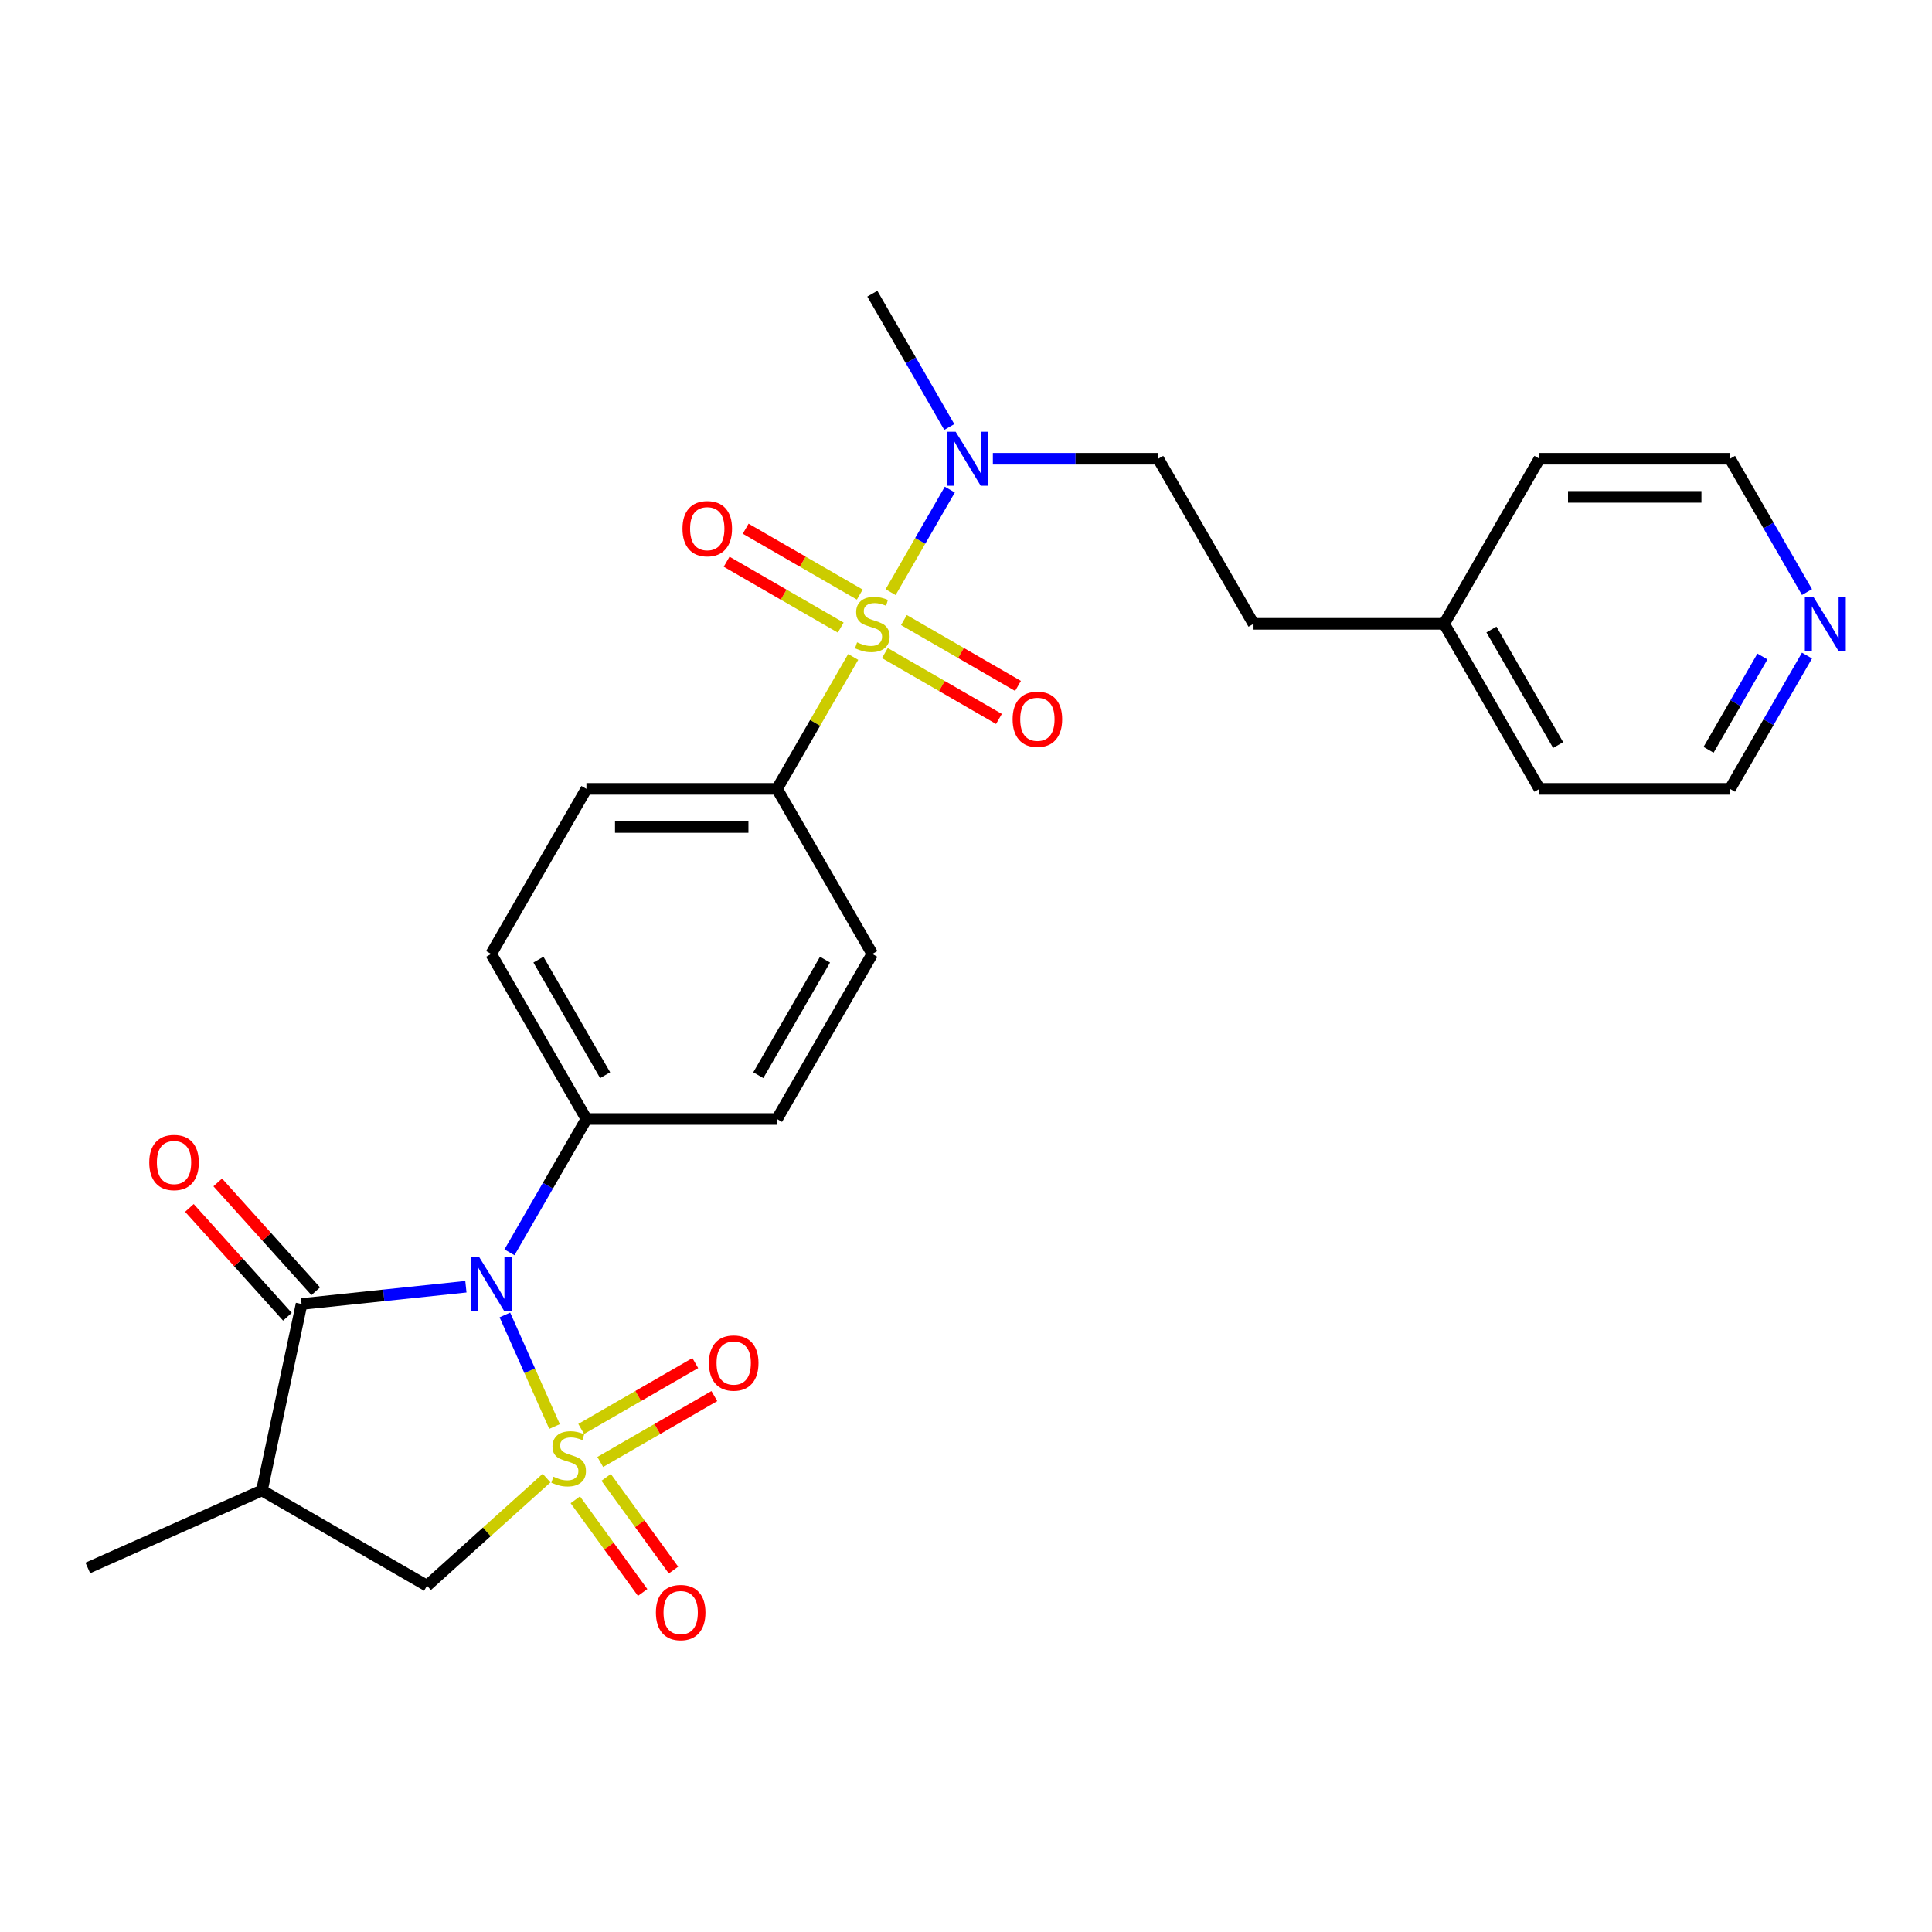 <?xml version='1.0' encoding='iso-8859-1'?>
<svg version='1.1' baseProfile='full'
              xmlns='http://www.w3.org/2000/svg'
                      xmlns:rdkit='http://www.rdkit.org/xml'
                      xmlns:xlink='http://www.w3.org/1999/xlink'
                  xml:space='preserve'
width='1000px' height='1000px' viewBox='0 0 1000 1000'>
<!-- END OF HEADER -->
<rect style='opacity:1.0;fill:#FFFFFF;stroke:none' width='1000' height='1000' x='0' y='0'> </rect>
<path class='bond-0' d='M 287.031,738.362 L 274.176,709.491' style='fill:none;fill-rule:evenodd;stroke:#CCCC00;stroke-width:6px;stroke-linecap:butt;stroke-linejoin:miter;stroke-opacity:1' />
<path class='bond-0' d='M 274.176,709.491 L 261.322,680.621' style='fill:none;fill-rule:evenodd;stroke:#0000FF;stroke-width:6px;stroke-linecap:butt;stroke-linejoin:miter;stroke-opacity:1' />
<path class='bond-4' d='M 282.907,765.045 L 251.962,792.908' style='fill:none;fill-rule:evenodd;stroke:#CCCC00;stroke-width:6px;stroke-linecap:butt;stroke-linejoin:miter;stroke-opacity:1' />
<path class='bond-4' d='M 251.962,792.908 L 221.016,820.771' style='fill:none;fill-rule:evenodd;stroke:#000000;stroke-width:6px;stroke-linecap:butt;stroke-linejoin:miter;stroke-opacity:1' />
<path class='bond-5' d='M 310.688,756.706 L 340.213,739.66' style='fill:none;fill-rule:evenodd;stroke:#CCCC00;stroke-width:6px;stroke-linecap:butt;stroke-linejoin:miter;stroke-opacity:1' />
<path class='bond-5' d='M 340.213,739.66 L 369.739,722.613' style='fill:none;fill-rule:evenodd;stroke:#FF0000;stroke-width:6px;stroke-linecap:butt;stroke-linejoin:miter;stroke-opacity:1' />
<path class='bond-5' d='M 300.822,739.619 L 330.348,722.572' style='fill:none;fill-rule:evenodd;stroke:#CCCC00;stroke-width:6px;stroke-linecap:butt;stroke-linejoin:miter;stroke-opacity:1' />
<path class='bond-5' d='M 330.348,722.572 L 359.873,705.526' style='fill:none;fill-rule:evenodd;stroke:#FF0000;stroke-width:6px;stroke-linecap:butt;stroke-linejoin:miter;stroke-opacity:1' />
<path class='bond-6' d='M 297.774,776.281 L 315.204,800.272' style='fill:none;fill-rule:evenodd;stroke:#CCCC00;stroke-width:6px;stroke-linecap:butt;stroke-linejoin:miter;stroke-opacity:1' />
<path class='bond-6' d='M 315.204,800.272 L 332.634,824.262' style='fill:none;fill-rule:evenodd;stroke:#FF0000;stroke-width:6px;stroke-linecap:butt;stroke-linejoin:miter;stroke-opacity:1' />
<path class='bond-6' d='M 313.736,764.684 L 331.166,788.674' style='fill:none;fill-rule:evenodd;stroke:#CCCC00;stroke-width:6px;stroke-linecap:butt;stroke-linejoin:miter;stroke-opacity:1' />
<path class='bond-6' d='M 331.166,788.674 L 348.596,812.665' style='fill:none;fill-rule:evenodd;stroke:#FF0000;stroke-width:6px;stroke-linecap:butt;stroke-linejoin:miter;stroke-opacity:1' />
<path class='bond-2' d='M 241.143,666.006 L 198.617,670.476' style='fill:none;fill-rule:evenodd;stroke:#0000FF;stroke-width:6px;stroke-linecap:butt;stroke-linejoin:miter;stroke-opacity:1' />
<path class='bond-2' d='M 198.617,670.476 L 156.091,674.946' style='fill:none;fill-rule:evenodd;stroke:#000000;stroke-width:6px;stroke-linecap:butt;stroke-linejoin:miter;stroke-opacity:1' />
<path class='bond-8' d='M 263.694,648.198 L 283.613,613.697' style='fill:none;fill-rule:evenodd;stroke:#0000FF;stroke-width:6px;stroke-linecap:butt;stroke-linejoin:miter;stroke-opacity:1' />
<path class='bond-8' d='M 283.613,613.697 L 303.532,579.197' style='fill:none;fill-rule:evenodd;stroke:#000000;stroke-width:6px;stroke-linecap:butt;stroke-linejoin:miter;stroke-opacity:1' />
<path class='bond-1' d='M 441.613,340.032 L 421.899,374.177' style='fill:none;fill-rule:evenodd;stroke:#CCCC00;stroke-width:6px;stroke-linecap:butt;stroke-linejoin:miter;stroke-opacity:1' />
<path class='bond-1' d='M 421.899,374.177 L 402.186,408.323' style='fill:none;fill-rule:evenodd;stroke:#000000;stroke-width:6px;stroke-linecap:butt;stroke-linejoin:miter;stroke-opacity:1' />
<path class='bond-7' d='M 460.979,306.49 L 476.301,279.95' style='fill:none;fill-rule:evenodd;stroke:#CCCC00;stroke-width:6px;stroke-linecap:butt;stroke-linejoin:miter;stroke-opacity:1' />
<path class='bond-7' d='M 476.301,279.95 L 491.624,253.411' style='fill:none;fill-rule:evenodd;stroke:#0000FF;stroke-width:6px;stroke-linecap:butt;stroke-linejoin:miter;stroke-opacity:1' />
<path class='bond-10' d='M 458.004,338.025 L 487.53,355.072' style='fill:none;fill-rule:evenodd;stroke:#CCCC00;stroke-width:6px;stroke-linecap:butt;stroke-linejoin:miter;stroke-opacity:1' />
<path class='bond-10' d='M 487.53,355.072 L 517.055,372.118' style='fill:none;fill-rule:evenodd;stroke:#FF0000;stroke-width:6px;stroke-linecap:butt;stroke-linejoin:miter;stroke-opacity:1' />
<path class='bond-10' d='M 467.869,320.938 L 497.395,337.985' style='fill:none;fill-rule:evenodd;stroke:#CCCC00;stroke-width:6px;stroke-linecap:butt;stroke-linejoin:miter;stroke-opacity:1' />
<path class='bond-10' d='M 497.395,337.985 L 526.921,355.031' style='fill:none;fill-rule:evenodd;stroke:#FF0000;stroke-width:6px;stroke-linecap:butt;stroke-linejoin:miter;stroke-opacity:1' />
<path class='bond-11' d='M 445.021,307.746 L 415.496,290.7' style='fill:none;fill-rule:evenodd;stroke:#CCCC00;stroke-width:6px;stroke-linecap:butt;stroke-linejoin:miter;stroke-opacity:1' />
<path class='bond-11' d='M 415.496,290.7 L 385.97,273.653' style='fill:none;fill-rule:evenodd;stroke:#FF0000;stroke-width:6px;stroke-linecap:butt;stroke-linejoin:miter;stroke-opacity:1' />
<path class='bond-11' d='M 435.156,324.834 L 405.63,307.787' style='fill:none;fill-rule:evenodd;stroke:#CCCC00;stroke-width:6px;stroke-linecap:butt;stroke-linejoin:miter;stroke-opacity:1' />
<path class='bond-11' d='M 405.63,307.787 L 376.105,290.741' style='fill:none;fill-rule:evenodd;stroke:#FF0000;stroke-width:6px;stroke-linecap:butt;stroke-linejoin:miter;stroke-opacity:1' />
<path class='bond-12' d='M 163.422,668.344 L 138.062,640.179' style='fill:none;fill-rule:evenodd;stroke:#000000;stroke-width:6px;stroke-linecap:butt;stroke-linejoin:miter;stroke-opacity:1' />
<path class='bond-12' d='M 138.062,640.179 L 112.701,612.013' style='fill:none;fill-rule:evenodd;stroke:#FF0000;stroke-width:6px;stroke-linecap:butt;stroke-linejoin:miter;stroke-opacity:1' />
<path class='bond-12' d='M 148.759,681.547 L 123.399,653.381' style='fill:none;fill-rule:evenodd;stroke:#000000;stroke-width:6px;stroke-linecap:butt;stroke-linejoin:miter;stroke-opacity:1' />
<path class='bond-12' d='M 123.399,653.381 L 98.038,625.216' style='fill:none;fill-rule:evenodd;stroke:#FF0000;stroke-width:6px;stroke-linecap:butt;stroke-linejoin:miter;stroke-opacity:1' />
<path class='bond-27' d='M 156.091,674.946 L 135.58,771.444' style='fill:none;fill-rule:evenodd;stroke:#000000;stroke-width:6px;stroke-linecap:butt;stroke-linejoin:miter;stroke-opacity:1' />
<path class='bond-3' d='M 135.58,771.444 L 221.016,820.771' style='fill:none;fill-rule:evenodd;stroke:#000000;stroke-width:6px;stroke-linecap:butt;stroke-linejoin:miter;stroke-opacity:1' />
<path class='bond-20' d='M 135.58,771.444 L 45.455,811.57' style='fill:none;fill-rule:evenodd;stroke:#000000;stroke-width:6px;stroke-linecap:butt;stroke-linejoin:miter;stroke-opacity:1' />
<path class='bond-14' d='M 513.901,237.449 L 556.698,237.449' style='fill:none;fill-rule:evenodd;stroke:#0000FF;stroke-width:6px;stroke-linecap:butt;stroke-linejoin:miter;stroke-opacity:1' />
<path class='bond-14' d='M 556.698,237.449 L 599.494,237.449' style='fill:none;fill-rule:evenodd;stroke:#000000;stroke-width:6px;stroke-linecap:butt;stroke-linejoin:miter;stroke-opacity:1' />
<path class='bond-22' d='M 491.35,221.013 L 471.432,186.513' style='fill:none;fill-rule:evenodd;stroke:#0000FF;stroke-width:6px;stroke-linecap:butt;stroke-linejoin:miter;stroke-opacity:1' />
<path class='bond-22' d='M 471.432,186.513 L 451.513,152.012' style='fill:none;fill-rule:evenodd;stroke:#000000;stroke-width:6px;stroke-linecap:butt;stroke-linejoin:miter;stroke-opacity:1' />
<path class='bond-17' d='M 303.532,579.197 L 402.186,579.197' style='fill:none;fill-rule:evenodd;stroke:#000000;stroke-width:6px;stroke-linecap:butt;stroke-linejoin:miter;stroke-opacity:1' />
<path class='bond-18' d='M 303.532,579.197 L 254.204,493.76' style='fill:none;fill-rule:evenodd;stroke:#000000;stroke-width:6px;stroke-linecap:butt;stroke-linejoin:miter;stroke-opacity:1' />
<path class='bond-18' d='M 313.22,556.516 L 278.691,496.71' style='fill:none;fill-rule:evenodd;stroke:#000000;stroke-width:6px;stroke-linecap:butt;stroke-linejoin:miter;stroke-opacity:1' />
<path class='bond-9' d='M 402.186,408.323 L 303.532,408.323' style='fill:none;fill-rule:evenodd;stroke:#000000;stroke-width:6px;stroke-linecap:butt;stroke-linejoin:miter;stroke-opacity:1' />
<path class='bond-9' d='M 387.387,428.054 L 318.33,428.054' style='fill:none;fill-rule:evenodd;stroke:#000000;stroke-width:6px;stroke-linecap:butt;stroke-linejoin:miter;stroke-opacity:1' />
<path class='bond-28' d='M 402.186,408.323 L 451.513,493.76' style='fill:none;fill-rule:evenodd;stroke:#000000;stroke-width:6px;stroke-linecap:butt;stroke-linejoin:miter;stroke-opacity:1' />
<path class='bond-13' d='M 935.294,339.322 L 915.375,373.822' style='fill:none;fill-rule:evenodd;stroke:#0000FF;stroke-width:6px;stroke-linecap:butt;stroke-linejoin:miter;stroke-opacity:1' />
<path class='bond-13' d='M 915.375,373.822 L 895.456,408.323' style='fill:none;fill-rule:evenodd;stroke:#000000;stroke-width:6px;stroke-linecap:butt;stroke-linejoin:miter;stroke-opacity:1' />
<path class='bond-13' d='M 912.231,339.806 L 898.287,363.957' style='fill:none;fill-rule:evenodd;stroke:#0000FF;stroke-width:6px;stroke-linecap:butt;stroke-linejoin:miter;stroke-opacity:1' />
<path class='bond-13' d='M 898.287,363.957 L 884.344,388.107' style='fill:none;fill-rule:evenodd;stroke:#000000;stroke-width:6px;stroke-linecap:butt;stroke-linejoin:miter;stroke-opacity:1' />
<path class='bond-29' d='M 935.294,306.45 L 915.375,271.95' style='fill:none;fill-rule:evenodd;stroke:#0000FF;stroke-width:6px;stroke-linecap:butt;stroke-linejoin:miter;stroke-opacity:1' />
<path class='bond-29' d='M 915.375,271.95 L 895.456,237.449' style='fill:none;fill-rule:evenodd;stroke:#000000;stroke-width:6px;stroke-linecap:butt;stroke-linejoin:miter;stroke-opacity:1' />
<path class='bond-19' d='M 599.494,237.449 L 648.821,322.886' style='fill:none;fill-rule:evenodd;stroke:#000000;stroke-width:6px;stroke-linecap:butt;stroke-linejoin:miter;stroke-opacity:1' />
<path class='bond-15' d='M 303.532,408.323 L 254.204,493.76' style='fill:none;fill-rule:evenodd;stroke:#000000;stroke-width:6px;stroke-linecap:butt;stroke-linejoin:miter;stroke-opacity:1' />
<path class='bond-16' d='M 451.513,493.76 L 402.186,579.197' style='fill:none;fill-rule:evenodd;stroke:#000000;stroke-width:6px;stroke-linecap:butt;stroke-linejoin:miter;stroke-opacity:1' />
<path class='bond-16' d='M 427.026,496.71 L 392.497,556.516' style='fill:none;fill-rule:evenodd;stroke:#000000;stroke-width:6px;stroke-linecap:butt;stroke-linejoin:miter;stroke-opacity:1' />
<path class='bond-21' d='M 648.821,322.886 L 747.475,322.886' style='fill:none;fill-rule:evenodd;stroke:#000000;stroke-width:6px;stroke-linecap:butt;stroke-linejoin:miter;stroke-opacity:1' />
<path class='bond-25' d='M 747.475,322.886 L 796.802,237.449' style='fill:none;fill-rule:evenodd;stroke:#000000;stroke-width:6px;stroke-linecap:butt;stroke-linejoin:miter;stroke-opacity:1' />
<path class='bond-26' d='M 747.475,322.886 L 796.802,408.323' style='fill:none;fill-rule:evenodd;stroke:#000000;stroke-width:6px;stroke-linecap:butt;stroke-linejoin:miter;stroke-opacity:1' />
<path class='bond-26' d='M 771.961,325.836 L 806.49,385.642' style='fill:none;fill-rule:evenodd;stroke:#000000;stroke-width:6px;stroke-linecap:butt;stroke-linejoin:miter;stroke-opacity:1' />
<path class='bond-23' d='M 895.456,237.449 L 796.802,237.449' style='fill:none;fill-rule:evenodd;stroke:#000000;stroke-width:6px;stroke-linecap:butt;stroke-linejoin:miter;stroke-opacity:1' />
<path class='bond-23' d='M 880.658,257.18 L 811.6,257.18' style='fill:none;fill-rule:evenodd;stroke:#000000;stroke-width:6px;stroke-linecap:butt;stroke-linejoin:miter;stroke-opacity:1' />
<path class='bond-24' d='M 895.456,408.323 L 796.802,408.323' style='fill:none;fill-rule:evenodd;stroke:#000000;stroke-width:6px;stroke-linecap:butt;stroke-linejoin:miter;stroke-opacity:1' />
<path  class='atom-0' d='M 286.438 764.348
Q 286.754 764.466, 288.056 765.019
Q 289.359 765.571, 290.779 765.926
Q 292.239 766.242, 293.66 766.242
Q 296.304 766.242, 297.843 764.979
Q 299.382 763.677, 299.382 761.428
Q 299.382 759.889, 298.593 758.941
Q 297.843 757.994, 296.659 757.481
Q 295.475 756.968, 293.502 756.376
Q 291.016 755.627, 289.516 754.916
Q 288.056 754.206, 286.991 752.707
Q 285.965 751.207, 285.965 748.681
Q 285.965 745.169, 288.333 742.999
Q 290.74 740.829, 295.475 740.829
Q 298.711 740.829, 302.381 742.368
L 301.473 745.406
Q 298.119 744.025, 295.593 744.025
Q 292.871 744.025, 291.371 745.169
Q 289.872 746.274, 289.911 748.208
Q 289.911 749.707, 290.661 750.615
Q 291.45 751.523, 292.555 752.036
Q 293.699 752.549, 295.593 753.141
Q 298.119 753.93, 299.619 754.719
Q 301.118 755.508, 302.184 757.126
Q 303.288 758.705, 303.288 761.428
Q 303.288 765.295, 300.684 767.386
Q 298.119 769.438, 293.818 769.438
Q 291.332 769.438, 289.437 768.886
Q 287.583 768.373, 285.373 767.465
L 286.438 764.348
' fill='#CCCC00'/>
<path  class='atom-1' d='M 248.029 650.664
L 257.184 665.462
Q 258.091 666.922, 259.552 669.566
Q 261.012 672.21, 261.091 672.368
L 261.091 650.664
L 264.8 650.664
L 264.8 678.603
L 260.972 678.603
L 251.146 662.424
Q 250.002 660.53, 248.779 658.359
Q 247.595 656.189, 247.24 655.518
L 247.24 678.603
L 243.609 678.603
L 243.609 650.664
L 248.029 650.664
' fill='#0000FF'/>
<path  class='atom-2' d='M 443.62 332.475
Q 443.936 332.593, 445.238 333.146
Q 446.54 333.698, 447.961 334.053
Q 449.421 334.369, 450.842 334.369
Q 453.486 334.369, 455.025 333.106
Q 456.564 331.804, 456.564 329.555
Q 456.564 328.016, 455.774 327.069
Q 455.025 326.122, 453.841 325.609
Q 452.657 325.096, 450.684 324.504
Q 448.198 323.754, 446.698 323.044
Q 445.238 322.333, 444.173 320.834
Q 443.147 319.334, 443.147 316.809
Q 443.147 313.297, 445.514 311.126
Q 447.922 308.956, 452.657 308.956
Q 455.893 308.956, 459.563 310.495
L 458.655 313.533
Q 455.301 312.152, 452.775 312.152
Q 450.053 312.152, 448.553 313.297
Q 447.053 314.402, 447.093 316.335
Q 447.093 317.835, 447.843 318.742
Q 448.632 319.65, 449.737 320.163
Q 450.881 320.676, 452.775 321.268
Q 455.301 322.057, 456.8 322.846
Q 458.3 323.636, 459.365 325.254
Q 460.47 326.832, 460.47 329.555
Q 460.47 333.422, 457.866 335.514
Q 455.301 337.566, 451 337.566
Q 448.514 337.566, 446.619 337.013
Q 444.765 336.5, 442.555 335.592
L 443.62 332.475
' fill='#CCCC00'/>
<path  class='atom-6' d='M 366.943 705.51
Q 366.943 698.802, 370.257 695.053
Q 373.572 691.304, 379.768 691.304
Q 385.963 691.304, 389.278 695.053
Q 392.593 698.802, 392.593 705.51
Q 392.593 712.298, 389.238 716.165
Q 385.884 719.993, 379.768 719.993
Q 373.612 719.993, 370.257 716.165
Q 366.943 712.337, 366.943 705.51
M 379.768 716.836
Q 384.029 716.836, 386.318 713.995
Q 388.646 711.114, 388.646 705.51
Q 388.646 700.025, 386.318 697.263
Q 384.029 694.461, 379.768 694.461
Q 375.506 694.461, 373.178 697.223
Q 370.889 699.986, 370.889 705.51
Q 370.889 711.153, 373.178 713.995
Q 375.506 716.836, 379.768 716.836
' fill='#FF0000'/>
<path  class='atom-7' d='M 339.493 834.65
Q 339.493 827.942, 342.808 824.193
Q 346.123 820.444, 352.318 820.444
Q 358.514 820.444, 361.828 824.193
Q 365.143 827.942, 365.143 834.65
Q 365.143 841.438, 361.789 845.305
Q 358.435 849.133, 352.318 849.133
Q 346.162 849.133, 342.808 845.305
Q 339.493 841.477, 339.493 834.65
M 352.318 845.976
Q 356.58 845.976, 358.869 843.135
Q 361.197 840.254, 361.197 834.65
Q 361.197 829.165, 358.869 826.403
Q 356.58 823.601, 352.318 823.601
Q 348.056 823.601, 345.728 826.363
Q 343.439 829.126, 343.439 834.65
Q 343.439 840.293, 345.728 843.135
Q 348.056 845.976, 352.318 845.976
' fill='#FF0000'/>
<path  class='atom-8' d='M 494.664 223.48
L 503.819 238.278
Q 504.727 239.738, 506.187 242.382
Q 507.647 245.026, 507.726 245.183
L 507.726 223.48
L 511.435 223.48
L 511.435 251.418
L 507.607 251.418
L 497.781 235.239
Q 496.637 233.345, 495.414 231.175
Q 494.23 229.004, 493.875 228.333
L 493.875 251.418
L 490.244 251.418
L 490.244 223.48
L 494.664 223.48
' fill='#0000FF'/>
<path  class='atom-11' d='M 524.125 372.292
Q 524.125 365.583, 527.439 361.834
Q 530.754 358.086, 536.95 358.086
Q 543.145 358.086, 546.46 361.834
Q 549.775 365.583, 549.775 372.292
Q 549.775 379.079, 546.42 382.946
Q 543.066 386.774, 536.95 386.774
Q 530.794 386.774, 527.439 382.946
Q 524.125 379.119, 524.125 372.292
M 536.95 383.617
Q 541.211 383.617, 543.5 380.776
Q 545.828 377.895, 545.828 372.292
Q 545.828 366.807, 543.5 364.044
Q 541.211 361.243, 536.95 361.243
Q 532.688 361.243, 530.359 364.005
Q 528.071 366.767, 528.071 372.292
Q 528.071 377.935, 530.359 380.776
Q 532.688 383.617, 536.95 383.617
' fill='#FF0000'/>
<path  class='atom-12' d='M 353.251 273.638
Q 353.251 266.929, 356.565 263.18
Q 359.88 259.432, 366.076 259.432
Q 372.271 259.432, 375.586 263.18
Q 378.901 266.929, 378.901 273.638
Q 378.901 280.425, 375.546 284.292
Q 372.192 288.12, 366.076 288.12
Q 359.92 288.12, 356.565 284.292
Q 353.251 280.465, 353.251 273.638
M 366.076 284.963
Q 370.338 284.963, 372.626 282.122
Q 374.955 279.241, 374.955 273.638
Q 374.955 268.153, 372.626 265.39
Q 370.338 262.588, 366.076 262.588
Q 361.814 262.588, 359.486 265.351
Q 357.197 268.113, 357.197 273.638
Q 357.197 279.281, 359.486 282.122
Q 361.814 284.963, 366.076 284.963
' fill='#FF0000'/>
<path  class='atom-13' d='M 77.253 601.71
Q 77.253 595.002, 80.568 591.253
Q 83.883 587.504, 90.078 587.504
Q 96.274 587.504, 99.589 591.253
Q 102.903 595.002, 102.903 601.71
Q 102.903 608.498, 99.549 612.365
Q 96.195 616.193, 90.078 616.193
Q 83.922 616.193, 80.568 612.365
Q 77.253 608.537, 77.253 601.71
M 90.078 613.036
Q 94.34 613.036, 96.629 610.195
Q 98.957 607.314, 98.957 601.71
Q 98.957 596.225, 96.629 593.463
Q 94.34 590.661, 90.078 590.661
Q 85.817 590.661, 83.488 593.423
Q 81.2 596.186, 81.2 601.71
Q 81.2 607.353, 83.488 610.195
Q 85.817 613.036, 90.078 613.036
' fill='#FF0000'/>
<path  class='atom-14' d='M 938.607 308.916
L 947.762 323.715
Q 948.67 325.175, 950.13 327.819
Q 951.59 330.462, 951.669 330.62
L 951.669 308.916
L 955.378 308.916
L 955.378 336.855
L 951.551 336.855
L 941.725 320.676
Q 940.58 318.782, 939.357 316.611
Q 938.173 314.441, 937.818 313.77
L 937.818 336.855
L 934.187 336.855
L 934.187 308.916
L 938.607 308.916
' fill='#0000FF'/>
</svg>
